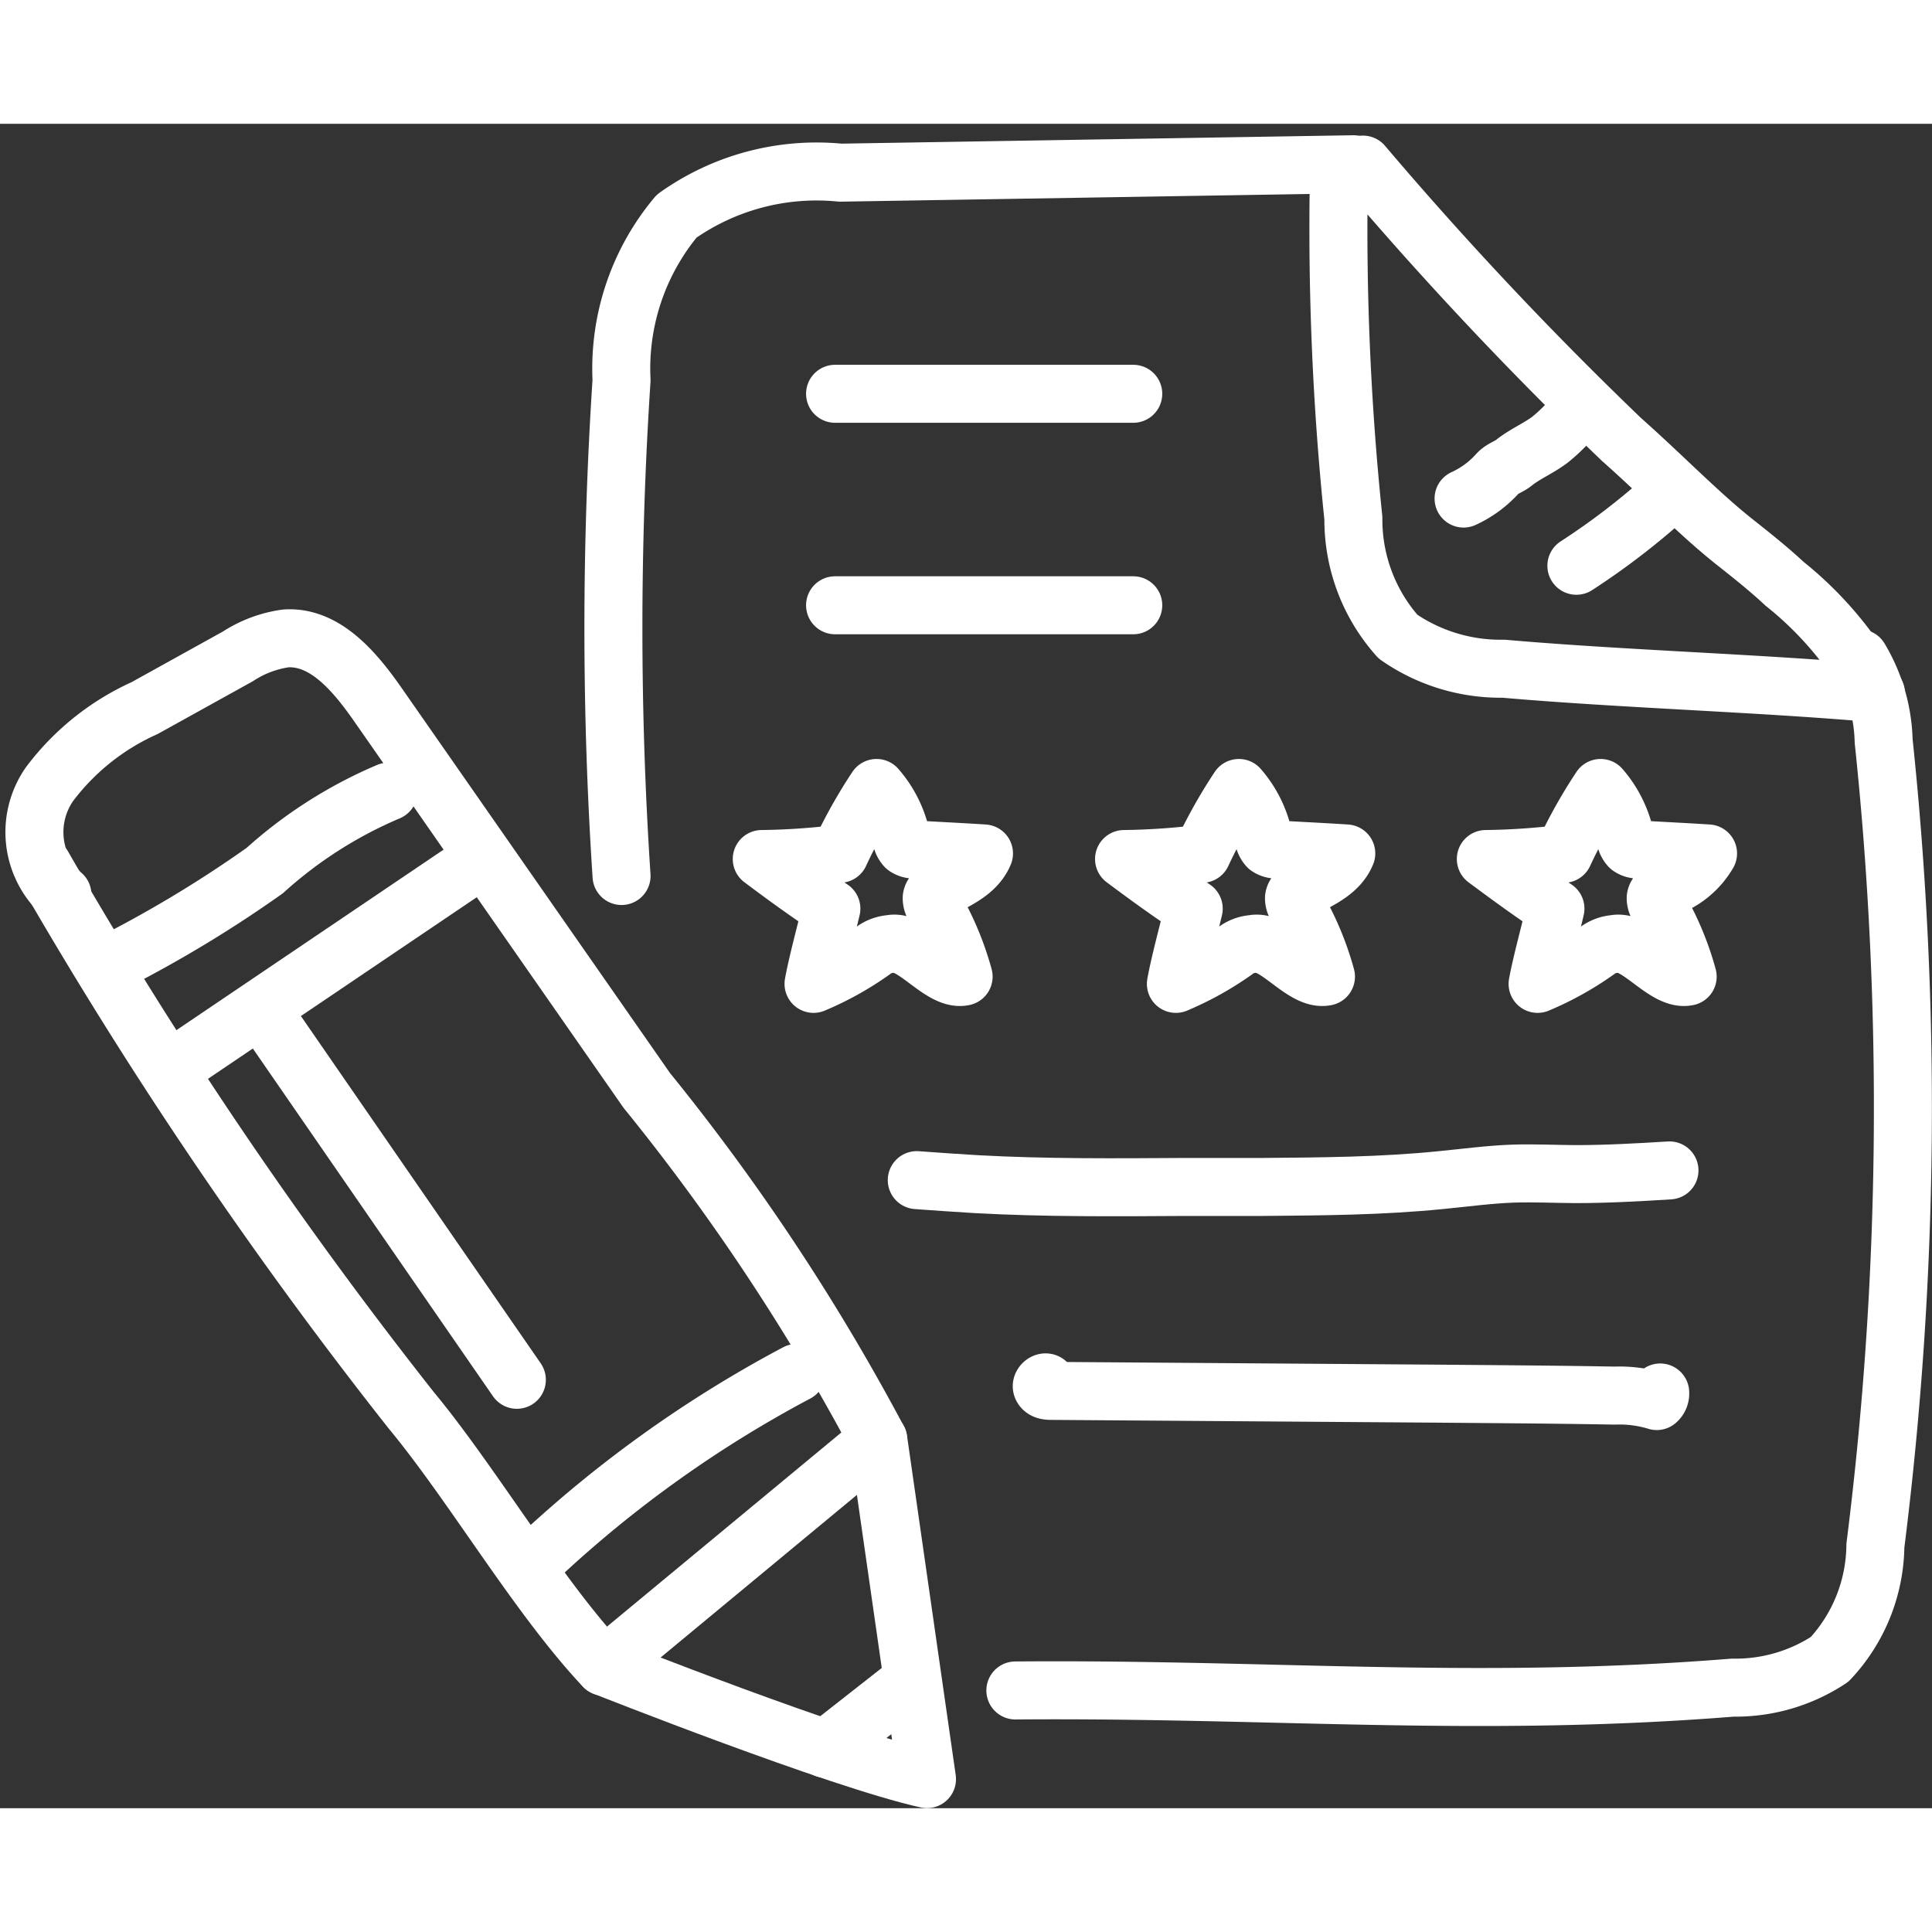 <?xml version="1.0" encoding="UTF-8"?> <svg xmlns="http://www.w3.org/2000/svg" width="512" height="512" viewBox="0 0 26.648 23.233"><rect x="0" y="0" width="26.648" height="23.233" fill="#333333" stroke="none"/><g id="Group_22715" data-name="Group 22715" transform="translate(0.482 0.561)"><path id="Path_159851" data-name="Path 159851" d="M2349.131,1680.213a38.709,38.709,0,0,0,.2,4.7,2.422,2.422,0,0,0,.616,1.634,2.479,2.479,0,0,0,1.454.442c1.666.145,3.472.194,5.138.339a4.907,4.907,0,0,0-1.26-1.51c-.214-.2-.448-.386-.679-.569-.487-.383-1-.916-1.572-1.423a51.056,51.056,0,0,1-3.565-3.79" transform="translate(-2331.146 -1680.034)" fill="none" stroke="#fff" stroke-linecap="round" stroke-linejoin="round" stroke-width="0.8"></path><path id="Path_159852" data-name="Path 159852" d="M2357.456,1685.1a2.325,2.325,0,0,1,.331,1.139,48.292,48.292,0,0,1-.114,11.1,2.329,2.329,0,0,1-.631,1.568,2.354,2.354,0,0,1-1.337.39c-3.518.282-6.365.01-9.894.039" transform="translate(-2332.288 -1678.288)" fill="none" stroke="#fff" stroke-linecap="round" stroke-linejoin="round" stroke-width="0.8"></path><path id="Path_159853" data-name="Path 159853" d="M2335.838,1687.231a62.09,62.09,0,0,0,5.082,7.51c.843,1.017,1.75,2.573,2.656,3.534" transform="translate(-2335.727 -1677.554)" fill="none" stroke="#fff" stroke-linecap="round" stroke-linejoin="round" stroke-width="0.8"></path><path id="Path_159854" data-name="Path 159854" d="M2336.134,1688.431a1.157,1.157,0,0,1-.178-1.525,3.368,3.368,0,0,1,1.31-1.048l1.288-.714a1.615,1.615,0,0,1,.662-.248c.544-.034.956.465,1.269.913l3.709,5.322a29.971,29.971,0,0,1,3.191,4.816" transform="translate(-2335.755 -1678.359)" fill="none" stroke="#fff" stroke-linecap="round" stroke-linejoin="round" stroke-width="0.8"></path><path id="Path_159855" data-name="Path 159855" d="M2341.8,1689.849a52.092,52.092,0,0,1,0-6.838,3.272,3.272,0,0,1,.76-2.263,3.331,3.331,0,0,1,2.258-.6l7.078-.116" transform="translate(-2333.709 -1680.035)" fill="none" stroke="#fff" stroke-linecap="round" stroke-linejoin="round" stroke-width="0.8"></path><path id="Path_159856" data-name="Path 159856" d="M2341.592,1696.246s3.23,1.28,4.454,1.551l-.672-4.684Z" transform="translate(-2333.742 -1675.526)" fill="none" stroke="#fff" stroke-linecap="round" stroke-linejoin="round" stroke-width="0.8"></path><path id="Path_159857" data-name="Path 159857" d="M2336.588,1688.8a16.866,16.866,0,0,0,2.05-1.244,6.084,6.084,0,0,1,1.707-1.089" transform="translate(-2335.468 -1677.817)" fill="none" stroke="#fff" stroke-linecap="round" stroke-linejoin="round" stroke-width="0.8"></path><path id="Path_159858" data-name="Path 159858" d="M2340.939,1694.948a16.572,16.572,0,0,1,3.536-2.519" transform="translate(-2333.968 -1675.761)" fill="none" stroke="#fff" stroke-linecap="round" stroke-linejoin="round" stroke-width="0.8"></path><path id="Path_159859" data-name="Path 159859" d="M2344.8,1690.488c.277.02.553.04.831.056.956.052,1.915.044,2.874.038l.693,0,.375,0c.819-.007,1.638-.012,2.453-.094.333-.032.665-.078,1-.09.285-.009.572.005.856.007.433,0,.865-.024,1.3-.051" transform="translate(-2332.637 -1676.479)" fill="none" stroke="#fff" stroke-linecap="round" stroke-linejoin="round" stroke-width="0.8"></path><path id="Path_159860" data-name="Path 159860" d="M2346.156,1692.543c-.016-.044-.093.01-.071.053s.08.048.128.048l5.308.038c.819.007,1.639.012,2.46.027a1.771,1.771,0,0,1,.583.075.137.137,0,0,0,.047-.118" transform="translate(-2332.194 -1675.728)" fill="none" stroke="#fff" stroke-linecap="round" stroke-linejoin="round" stroke-width="0.8"></path><path id="Path_159861" data-name="Path 159861" d="M2344.283,1687.338a6.888,6.888,0,0,1,.508-.908,1.52,1.52,0,0,1,.342.686.232.232,0,0,0,.059.127.205.205,0,0,0,.126.036c.293.017.662.035.955.054-.1.241-.347.354-.577.475-.061.032-.135.07-.144.138a.212.212,0,0,0,.04.128,4.048,4.048,0,0,1,.4.958c-.314.067-.691-.516-1.007-.45a.459.459,0,0,0-.253.1,4.22,4.22,0,0,1-.81.45c.051-.285.18-.757.246-1.038-.385-.258-.619-.429-.96-.684a9.57,9.57,0,0,0,1.071-.073" transform="translate(-2333.183 -1677.83)" fill="none" stroke="#fff" stroke-linecap="round" stroke-linejoin="round" stroke-width="0.8"></path><path id="Path_159862" data-name="Path 159862" d="M2348,1687.338a6.947,6.947,0,0,1,.509-.908,1.519,1.519,0,0,1,.341.686.239.239,0,0,0,.059.127.206.206,0,0,0,.126.036c.293.017.662.035.955.054-.1.241-.347.354-.577.475-.062.032-.134.07-.144.138a.207.207,0,0,0,.041.128,4.057,4.057,0,0,1,.4.958c-.316.067-.691-.516-1.007-.45a.456.456,0,0,0-.253.1,4.285,4.285,0,0,1-.81.45c.051-.285.18-.757.246-1.038-.384-.258-.619-.429-.961-.684a9.6,9.6,0,0,0,1.072-.073" transform="translate(-2331.903 -1677.83)" fill="none" stroke="#fff" stroke-linecap="round" stroke-linejoin="round" stroke-width="0.8"></path><path id="Path_159863" data-name="Path 159863" d="M2351.71,1687.338a6.888,6.888,0,0,1,.508-.908,1.519,1.519,0,0,1,.341.686.236.236,0,0,0,.06.127.2.2,0,0,0,.126.036c.293.017.66.035.955.054a1.085,1.085,0,0,1-.577.475c-.062.032-.135.07-.145.138a.214.214,0,0,0,.041.128,4.057,4.057,0,0,1,.4.958c-.315.067-.691-.516-1.008-.45a.459.459,0,0,0-.251.1,4.237,4.237,0,0,1-.811.45c.052-.285.182-.757.246-1.038-.383-.258-.617-.429-.96-.684a9.609,9.609,0,0,0,1.072-.073" transform="translate(-2330.623 -1677.83)" fill="none" stroke="#fff" stroke-linecap="round" stroke-linejoin="round" stroke-width="0.8"></path><line id="Line_225" data-name="Line 225" x2="4.113" transform="translate(11.036 6.08)" fill="none" stroke="#fff" stroke-linecap="round" stroke-linejoin="round" stroke-width="0.8"></line><line id="Line_226" data-name="Line 226" x2="4.113" transform="translate(11.036 3.163)" fill="none" stroke="#fff" stroke-linecap="round" stroke-linejoin="round" stroke-width="0.8"></line><line id="Line_227" data-name="Line 227" y1="2.815" x2="4.166" transform="translate(1.848 9.678)" fill="none" stroke="#fff" stroke-linecap="round" stroke-linejoin="round" stroke-width="0.8"></line><line id="Line_228" data-name="Line 228" y1="0.88" x2="1.122" transform="translate(10.906 20.973)" fill="none" stroke="#fff" stroke-linecap="round" stroke-linejoin="round" stroke-width="0.8"></line><path id="Path_159864" data-name="Path 159864" d="M2338.155,1688.818l2.262,3.277,1.157,1.674" transform="translate(-2334.927 -1677.006)" fill="none" stroke="#fff" stroke-linecap="round" stroke-linejoin="round" stroke-width="0.8"></path><path id="Path_159865" data-name="Path 159865" d="M2350.408,1683.771a1.428,1.428,0,0,0,.477-.354c.073-.069.141-.079.219-.141.156-.124.343-.2.5-.32a2.269,2.269,0,0,0,.379-.391" transform="translate(-2330.703 -1679.163)" fill="none" stroke="#fff" stroke-linecap="round" stroke-linejoin="round" stroke-width="0.8"></path><path id="Path_159866" data-name="Path 159866" d="M2351.565,1684.389a9.9,9.9,0,0,0,1.214-.927" transform="translate(-2330.304 -1678.854)" fill="none" stroke="#fff" stroke-linecap="round" stroke-linejoin="round" stroke-width="0.8"></path></g></svg> 
